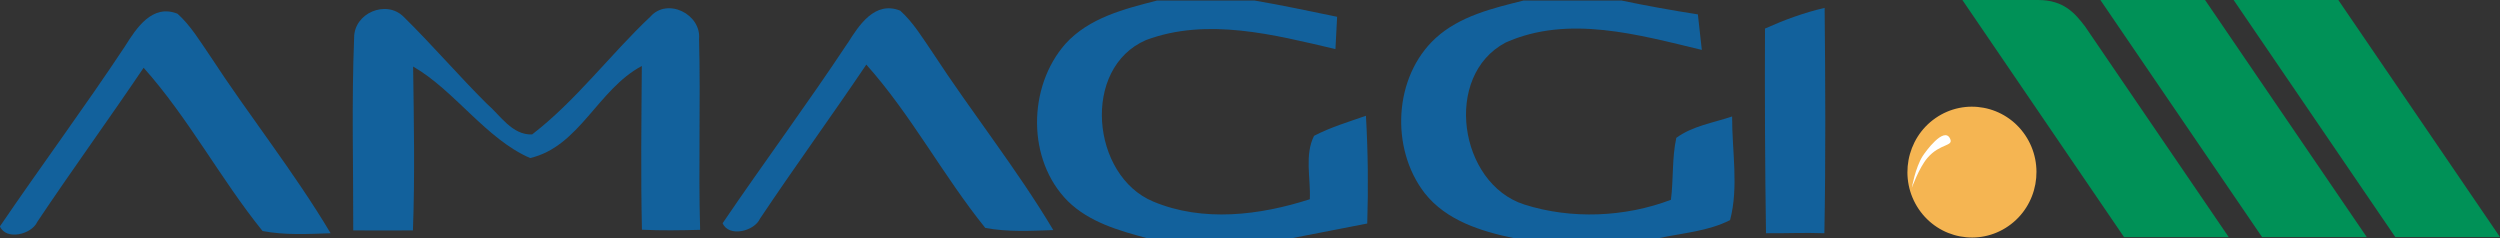 <svg xmlns="http://www.w3.org/2000/svg" width="630" height="60" viewBox="0 0 630 60" fill="none"><rect x="0" y="0" width="630" height="60" fill="#333333" stroke="none"/><g clip-path="url(#clip0_21_26267)"><path d="M291.611 0.127H316.102C323.08 1.319 330.025 2.814 336.955 4.229C336.861 6.264 336.625 10.334 336.53 12.369C321.079 8.76 304.243 4.324 288.792 10.095C272.459 17.154 275.011 44.292 290.587 50.779C303.109 56.041 317.441 54.276 330.073 50.206C330.325 44.944 328.702 39.094 331.144 34.229C335.302 32.051 339.806 30.731 344.216 29.173C344.736 38.203 344.83 47.281 344.547 56.327C338.231 57.504 331.947 58.823 325.663 60H288.981C281.925 58.108 274.491 55.977 269.12 50.715C258.757 40.365 258.946 21.908 268.459 11.081C274.428 4.467 283.358 2.241 291.611 0.127Z" fill="#12619C"></path><path d="M383.985 0.127H408.571C414.981 1.462 421.407 2.623 427.864 3.625C428.195 6.613 428.526 9.586 428.857 12.575C412.918 8.76 395.183 3.672 379.433 10.715C363.589 19.046 367.636 46.28 384.127 51.542C395.986 55.31 409.437 54.753 421.076 50.349C421.738 45.183 421.312 39.857 422.431 34.737C426.557 31.717 431.771 30.954 436.495 29.348C436.448 37.997 438.196 47.122 435.976 55.469C430.479 58.267 424.069 58.712 418.068 60H381.433C373.196 58.283 364.439 55.564 359.005 48.648C350.327 37.392 351.178 19.364 361.762 9.618C367.888 4.022 376.204 2.067 383.985 0.127Z" fill="#12619C"></path><path d="M89.239 9.539C89.192 3.291 97.288 -0.112 101.666 4.181C108.895 11.271 115.479 18.982 122.661 26.12C126.094 29.062 129.024 34.069 134.095 33.879C145.246 25.278 153.72 13.783 163.926 4.165C168.226 -0.668 176.731 3.593 176.164 9.825C176.573 25.85 175.975 41.892 176.431 57.917C171.549 58.044 166.651 58.139 161.768 57.885C161.453 44.133 161.642 30.365 161.737 16.629C150.68 22.48 146.002 36.963 133.591 39.825C122.519 35.055 114.471 22.702 104.107 16.772C104.296 30.54 104.564 44.308 104.06 58.06C99.052 58.092 94.027 58.092 89.019 58.06C89.05 41.892 88.594 25.707 89.239 9.57V9.539Z" fill="#12619C"></path><path d="M213.602 10.906C216.468 6.328 220.484 0.127 226.863 2.687C230.202 5.707 232.533 9.634 235.069 13.323C244.913 28.41 256.19 42.496 265.435 57.981C259.718 58.172 253.922 58.506 248.283 57.425C237.636 44.245 229.635 28.951 218.311 16.28C209.507 29.332 200.261 42.019 191.52 55.103C190.103 58.283 183.645 59.873 182.102 56.248C192.449 41.017 203.411 26.248 213.586 10.89L213.602 10.906Z" fill="#12619C"></path><path d="M444.764 7.201C449.631 5.023 454.608 3.179 459.806 1.987C459.995 20.636 460.089 40.111 459.743 58.775C454.781 58.585 449.993 58.823 445.032 58.775C444.78 41.971 444.701 24.006 444.78 7.217L444.764 7.201Z" fill="#12619C"></path><path d="M31.484 11.685C34.351 7.106 38.367 0.906 44.746 3.466C48.085 6.486 50.416 10.413 52.951 14.101C62.795 29.189 74.072 43.275 83.317 58.776C77.6 58.966 71.804 59.3 66.166 58.219C55.519 45.039 47.518 29.745 36.193 17.075C27.389 30.127 18.144 42.814 9.403 55.898C7.985 59.078 1.528 60.667 -0.016 57.043C10.348 41.812 21.31 27.043 31.484 11.685Z" fill="#12619C"></path><path d="M562.874 0H589.255L630 59.746H603.619L562.874 0Z" fill="#009157"></path><path d="M494.518 0C501.874 0 506.221 0 513.576 0C520.112 0 522.916 3.386 525.42 6.645L561.645 59.761H535.264L494.518 0Z" fill="#009157"></path><path d="M529.294 0H555.676L596.421 59.746H570.04L529.294 0Z" fill="#009157"></path><path d="M487.746 29.762C495.148 24.627 505.276 26.55 510.347 34.054C515.419 41.574 513.529 51.844 506.11 56.979C498.708 62.115 488.581 60.191 483.509 52.687C478.438 45.167 480.343 34.897 487.746 29.762Z" fill="#F5B552"></path><path d="M481.777 47.345C481.777 47.345 482.643 42.289 484.501 39.348C485.147 38.315 489.888 31.749 491.416 34.928C492.392 36.947 488.896 36.073 485.714 39.793C483.588 42.273 481.777 47.345 481.777 47.345Z" fill="white"></path></g><defs><clipPath id="clip0_21_26267"><rect width="630" height="60" fill="white"></rect></clipPath></defs></svg>